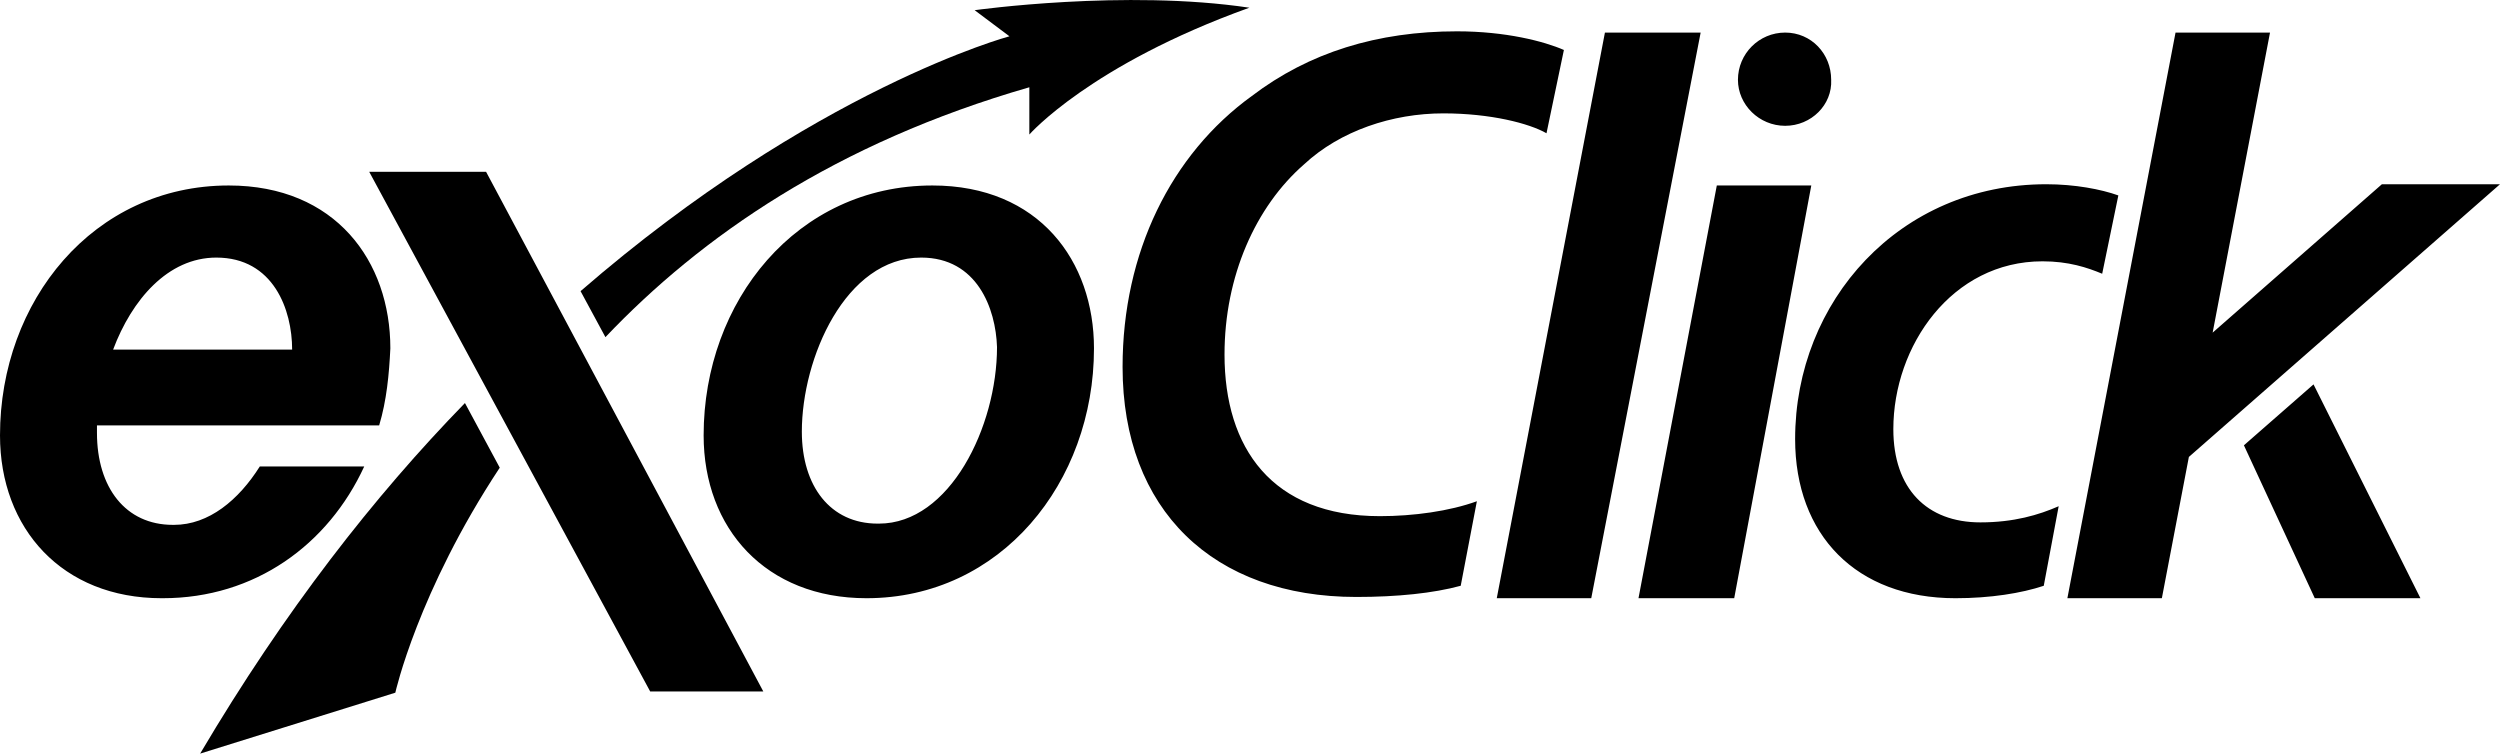 <svg version="1.1" id="Layer_1" xmlns="http://www.w3.org/2000/svg" xmlns:xlink="http://www.w3.org/1999/xlink" x="0px" y="0px" style="enable-background:new 0 0 201.1 77;" xml:space="preserve" viewBox="0 -0.02 201.1 60.62"><style type="text/css"> .st0{fill:black;} .st1{fill:black;} .st2{fill:black;} </style><g><g><polygon class="st0" points="52.3,55.6 29.7,13.8 39.1,13.8 61.4,55.6 "></polygon></g><g><path class="st1" d="M16.1,60.6l15.7-4.9c0,0,1.8-8.1,8.4-18.1l-2.8-5.2C30.1,39.9,22.9,49.1,16.1,60.6z"></path><path class="st1" d="M78.4,0.8l2.8,2.1c0,0-15.7,4.2-34.5,20.5l2,3.7C56.4,19,67.2,11.5,82.8,7c0,2.1,0,3.8,0,3.8 s4.9-5.6,17.7-10.2C90.5-0.9,78.4,0.8,78.4,0.8z"></path></g><path d="M69.7,48.1L69.7,48.1c-8.1,0-13.1-5.6-13.1-13.1c0-10.8,7.5-20.1,18.4-20.1c8.6,0,13,6.1,13,13.1 C88,38.8,80.5,48.1,69.7,48.1z M74.1,20.7c-6.1,0-9.6,8.1-9.6,14c0,4.4,2.3,7.4,6.1,7.4h0.1c5.7,0,9.5-7.8,9.5-14.2 C80.1,24.8,78.6,20.7,74.1,20.7z M30.5,34.2H7.8c0,0.2,0,0.4,0,0.6c0,4.4,2.3,7.4,6.1,7.4H14c2.8,0,5.2-2,6.9-4.7h8.4 c-2.9,6.3-8.8,10.6-16.2,10.6H13C5,48.1,0,42.5,0,35c0-10.8,7.5-20.1,18.4-20.1c8.6,0,13,6.1,13,13.1 C31.3,30.1,31.1,32.2,30.5,34.2z M17.4,20.7c-3.9,0-6.8,3.4-8.3,7.4c4.2,0,14.2,0,14.4,0C23.5,24.9,22,20.7,17.4,20.7z M124.4,10.7 c-1.4-0.8-4.5-1.6-8.3-1.6c-4.1,0-8.3,1.4-11.2,4.1c-3.9,3.4-6.4,9-6.4,15.3c0,7.5,3.8,13,12.5,13c2.7,0,5.6-0.4,7.8-1.2l-1.3,6.8 c-2.2,0.6-5.1,0.9-8.4,0.9c-11.5,0-18.8-7-18.8-18.5c0-9.2,3.9-17.1,10.4-21.8c4.6-3.5,10.1-5.2,16.5-5.2c3.9,0,7,0.8,8.6,1.5 L124.4,10.7z M128,48.1h-7.6l8.7-45.5h7.7L128,48.1z M139.5,48.1h-7.7l6.3-33.2h7.6L139.5,48.1z M143.6,10.1 c-2.1,0-3.8-1.7-3.8-3.7c0-2.1,1.7-3.8,3.8-3.8s3.7,1.7,3.7,3.8C147.4,8.4,145.7,10.1,143.6,10.1z M169.1,22c-1.2-0.5-2.7-1-4.8-1 c-7.3,0-12,6.8-12,13.5c0,4.8,2.7,7.5,7,7.5c2.7,0,4.7-0.6,6.3-1.3l-1.2,6.4c-1.8,0.6-4.3,1-7.1,1c-8,0-12.9-5.1-12.9-12.8 c0-11.1,8.4-20.5,20.2-20.5c2.3,0,4.4,0.4,5.8,0.9L169.1,22z M173.9,48.1h-7.6L175,2.6h7.6L173.9,48.1z M176,36.8l1.8-9.9 l13.8-12.1h9.5L176,36.8z M186.2,48.1l-5.7-12.3l5.6-4.9l8.6,17.2H186.2z"></path></g></svg>
